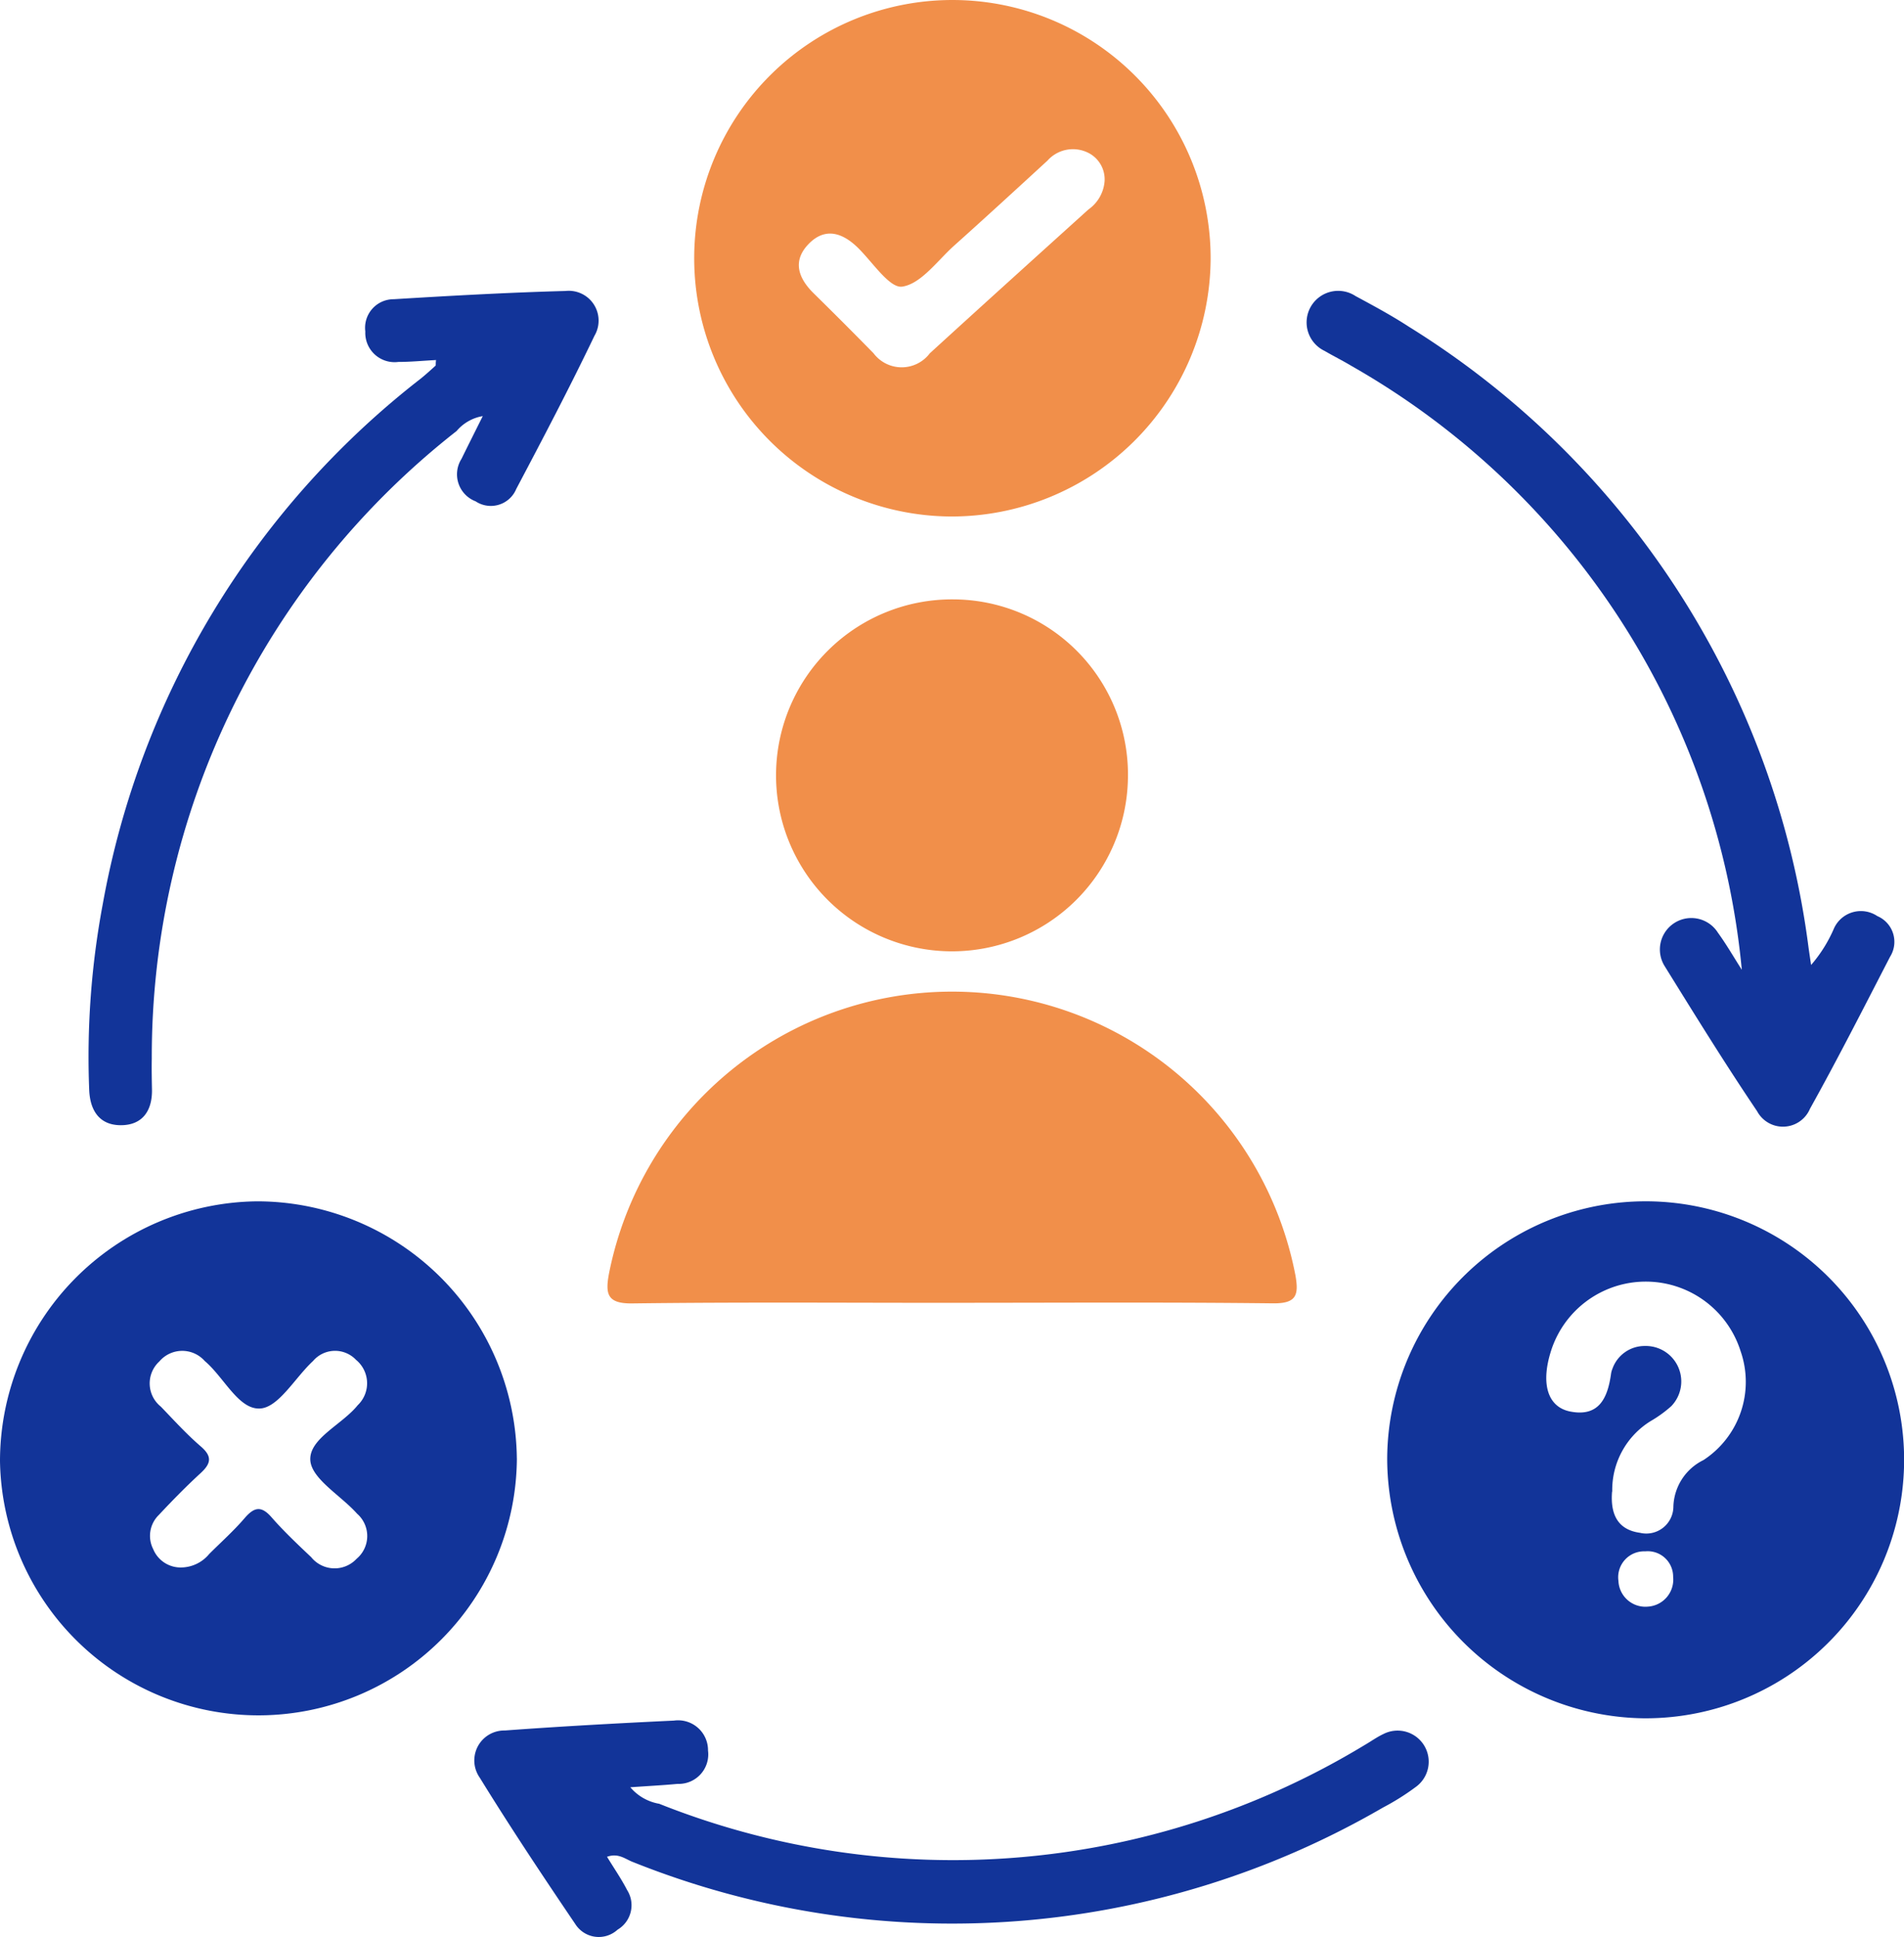 <svg xmlns="http://www.w3.org/2000/svg" xmlns:xlink="http://www.w3.org/1999/xlink" width="46.152" height="46.941" viewBox="0 0 46.152 46.941">
  <defs>
    <clipPath id="clip-path">
      <rect id="Rectangle_147178" data-name="Rectangle 147178" width="46.152" height="46.941" fill="none"/>
    </clipPath>
  </defs>
  <g id="Group_64172" data-name="Group 64172" clip-path="url(#clip-path)">
    <path id="Path_63699" data-name="Path 63699" d="M35.734,12.518a6.259,6.259,0,1,1,6.3-6.227,6.282,6.282,0,0,1-6.3,6.227m3.73-8.129a.72.72,0,0,0-.446-.708.826.826,0,0,0-.939.212c-.755.694-1.51,1.387-2.273,2.07-.4.362-.793.916-1.247.984-.307.046-.723-.6-1.081-.948-.381-.369-.8-.492-1.194-.08s-.242.827.131,1.193q.732.719,1.449,1.451a.854.854,0,0,0,1.363,0C36.5,7.4,37.787,6.238,39.072,5.077a.926.926,0,0,0,.392-.688" transform="translate(-12.689 0)" fill="#f18f4a"/>
    <path id="Path_63700" data-name="Path 63700" d="M59,57.3a6.265,6.265,0,1,1,6.21,6.316A6.3,6.3,0,0,1,59,57.3m5.451.821c-.042.515.109.923.679,1a.656.656,0,0,0,.807-.638,1.3,1.3,0,0,1,.729-1.125,2.263,2.263,0,0,0,.9-2.64,2.41,2.41,0,0,0-4.611.046c-.228.76-.06,1.31.481,1.417.7.138.908-.332.989-.908a.507.507,0,0,1,.036-.132.827.827,0,0,1,.787-.548.86.86,0,0,1,.638,1.458,2.989,2.989,0,0,1-.495.359,1.962,1.962,0,0,0-.936,1.717m.837,2.784a.657.657,0,0,0,.639-.724.616.616,0,0,0-.677-.617.628.628,0,0,0-.649.715.654.654,0,0,0,.686.627" transform="translate(-25.375 -21.971)" fill="#123499"/>
    <path id="Path_63701" data-name="Path 63701" d="M12.529,57.311A6.265,6.265,0,0,1,0,57.387a6.3,6.3,0,0,1,6.228-6.3,6.3,6.3,0,0,1,6.3,6.228M4.42,59.96a.893.893,0,0,0,.651-.326c.29-.29.6-.566.863-.874.229-.264.4-.3.647-.017.3.343.631.655.962.968a.729.729,0,0,0,1.1.04.719.719,0,0,0,.012-1.094c-.391-.44-1.1-.839-1.133-1.292-.034-.528.769-.865,1.149-1.337a.735.735,0,0,0-.042-1.1.7.7,0,0,0-1.041.029c-.433.4-.832,1.123-1.281,1.151-.523.034-.878-.759-1.344-1.151a.728.728,0,0,0-1.1.01A.722.722,0,0,0,3.9,56.064c.316.328.623.667.967.963.286.246.246.418-.007.65-.352.323-.687.666-1.013,1.014a.706.706,0,0,0-.134.824.718.718,0,0,0,.7.445" transform="translate(0 -21.971)" fill="#123499"/>
    <path id="Path_63702" data-name="Path 63702" d="M34.169,49.714c-2.575,0-5.151-.019-7.725.014-.608.009-.664-.219-.572-.715a8.476,8.476,0,0,1,16.641.037c.085.485.019.683-.549.676-2.6-.03-5.2-.013-7.794-.013" transform="translate(-11.112 -18.138)" fill="#f18f4a"/>
    <path id="Path_63703" data-name="Path 63703" d="M41.537,29.845a4.265,4.265,0,1,1-4.215-4.354,4.246,4.246,0,0,1,4.215,4.354" transform="translate(-14.197 -10.964)" fill="#f18f4a"/>
    <path id="Path_63704" data-name="Path 63704" d="M23.392,76.472c.17.279.346.533.487.806a.688.688,0,0,1-.23.962.674.674,0,0,1-1.026-.137c-.792-1.169-1.575-2.346-2.316-3.548a.726.726,0,0,1,.608-1.142c1.363-.1,2.729-.175,4.1-.24a.725.725,0,0,1,.826.726.716.716,0,0,1-.737.808c-.362.034-.725.052-1.146.082a1.176,1.176,0,0,0,.7.4,19.246,19.246,0,0,0,17.09-1.418c.158-.091.307-.2.471-.276a.754.754,0,0,1,.789,1.278,5.981,5.981,0,0,1-.809.509A20.8,20.8,0,0,1,24.019,76.6c-.181-.068-.349-.226-.627-.126" transform="translate(-8.679 -31.472)" fill="#123499"/>
    <path id="Path_63705" data-name="Path 63705" d="M66.109,28.819a18.878,18.878,0,0,0-9.46-14.637c-.214-.129-.439-.24-.655-.366a.765.765,0,1,1,.751-1.329c.441.238.883.476,1.3.748A20.838,20.838,0,0,1,67.729,28.3c.016.109.032.219.059.4a3.4,3.4,0,0,0,.556-.89.716.716,0,0,1,1.05-.295.678.678,0,0,1,.308.986c-.637,1.233-1.266,2.471-1.941,3.683a.711.711,0,0,1-1.282.059C65.7,31.09,64.972,29.91,64.24,28.73a.762.762,0,0,1,1.29-.812c.209.288.388.6.58.9" transform="translate(-23.888 -5.312)" fill="#123499"/>
    <path id="Path_63706" data-name="Path 63706" d="M12.191,14.051c-.325.017-.62.046-.915.046a.71.71,0,0,1-.8-.739.692.692,0,0,1,.69-.781c1.387-.085,2.775-.162,4.164-.2a.723.723,0,0,1,.7,1.087c-.6,1.252-1.246,2.483-1.895,3.711a.667.667,0,0,1-.986.3.7.7,0,0,1-.342-1.028c.16-.327.324-.652.516-1.037a1.059,1.059,0,0,0-.634.361A19.263,19.263,0,0,0,5.3,30.983c-.005.251,0,.5.005.752.008.515-.235.86-.753.861s-.75-.354-.769-.859a20.055,20.055,0,0,1,.327-4.49A20.779,20.779,0,0,1,11.821,14.5c.124-.1.24-.206.357-.312.011-.011,0-.042.012-.134" transform="translate(-1.621 -5.325)" fill="#123499"/>
  </g>
</svg>

